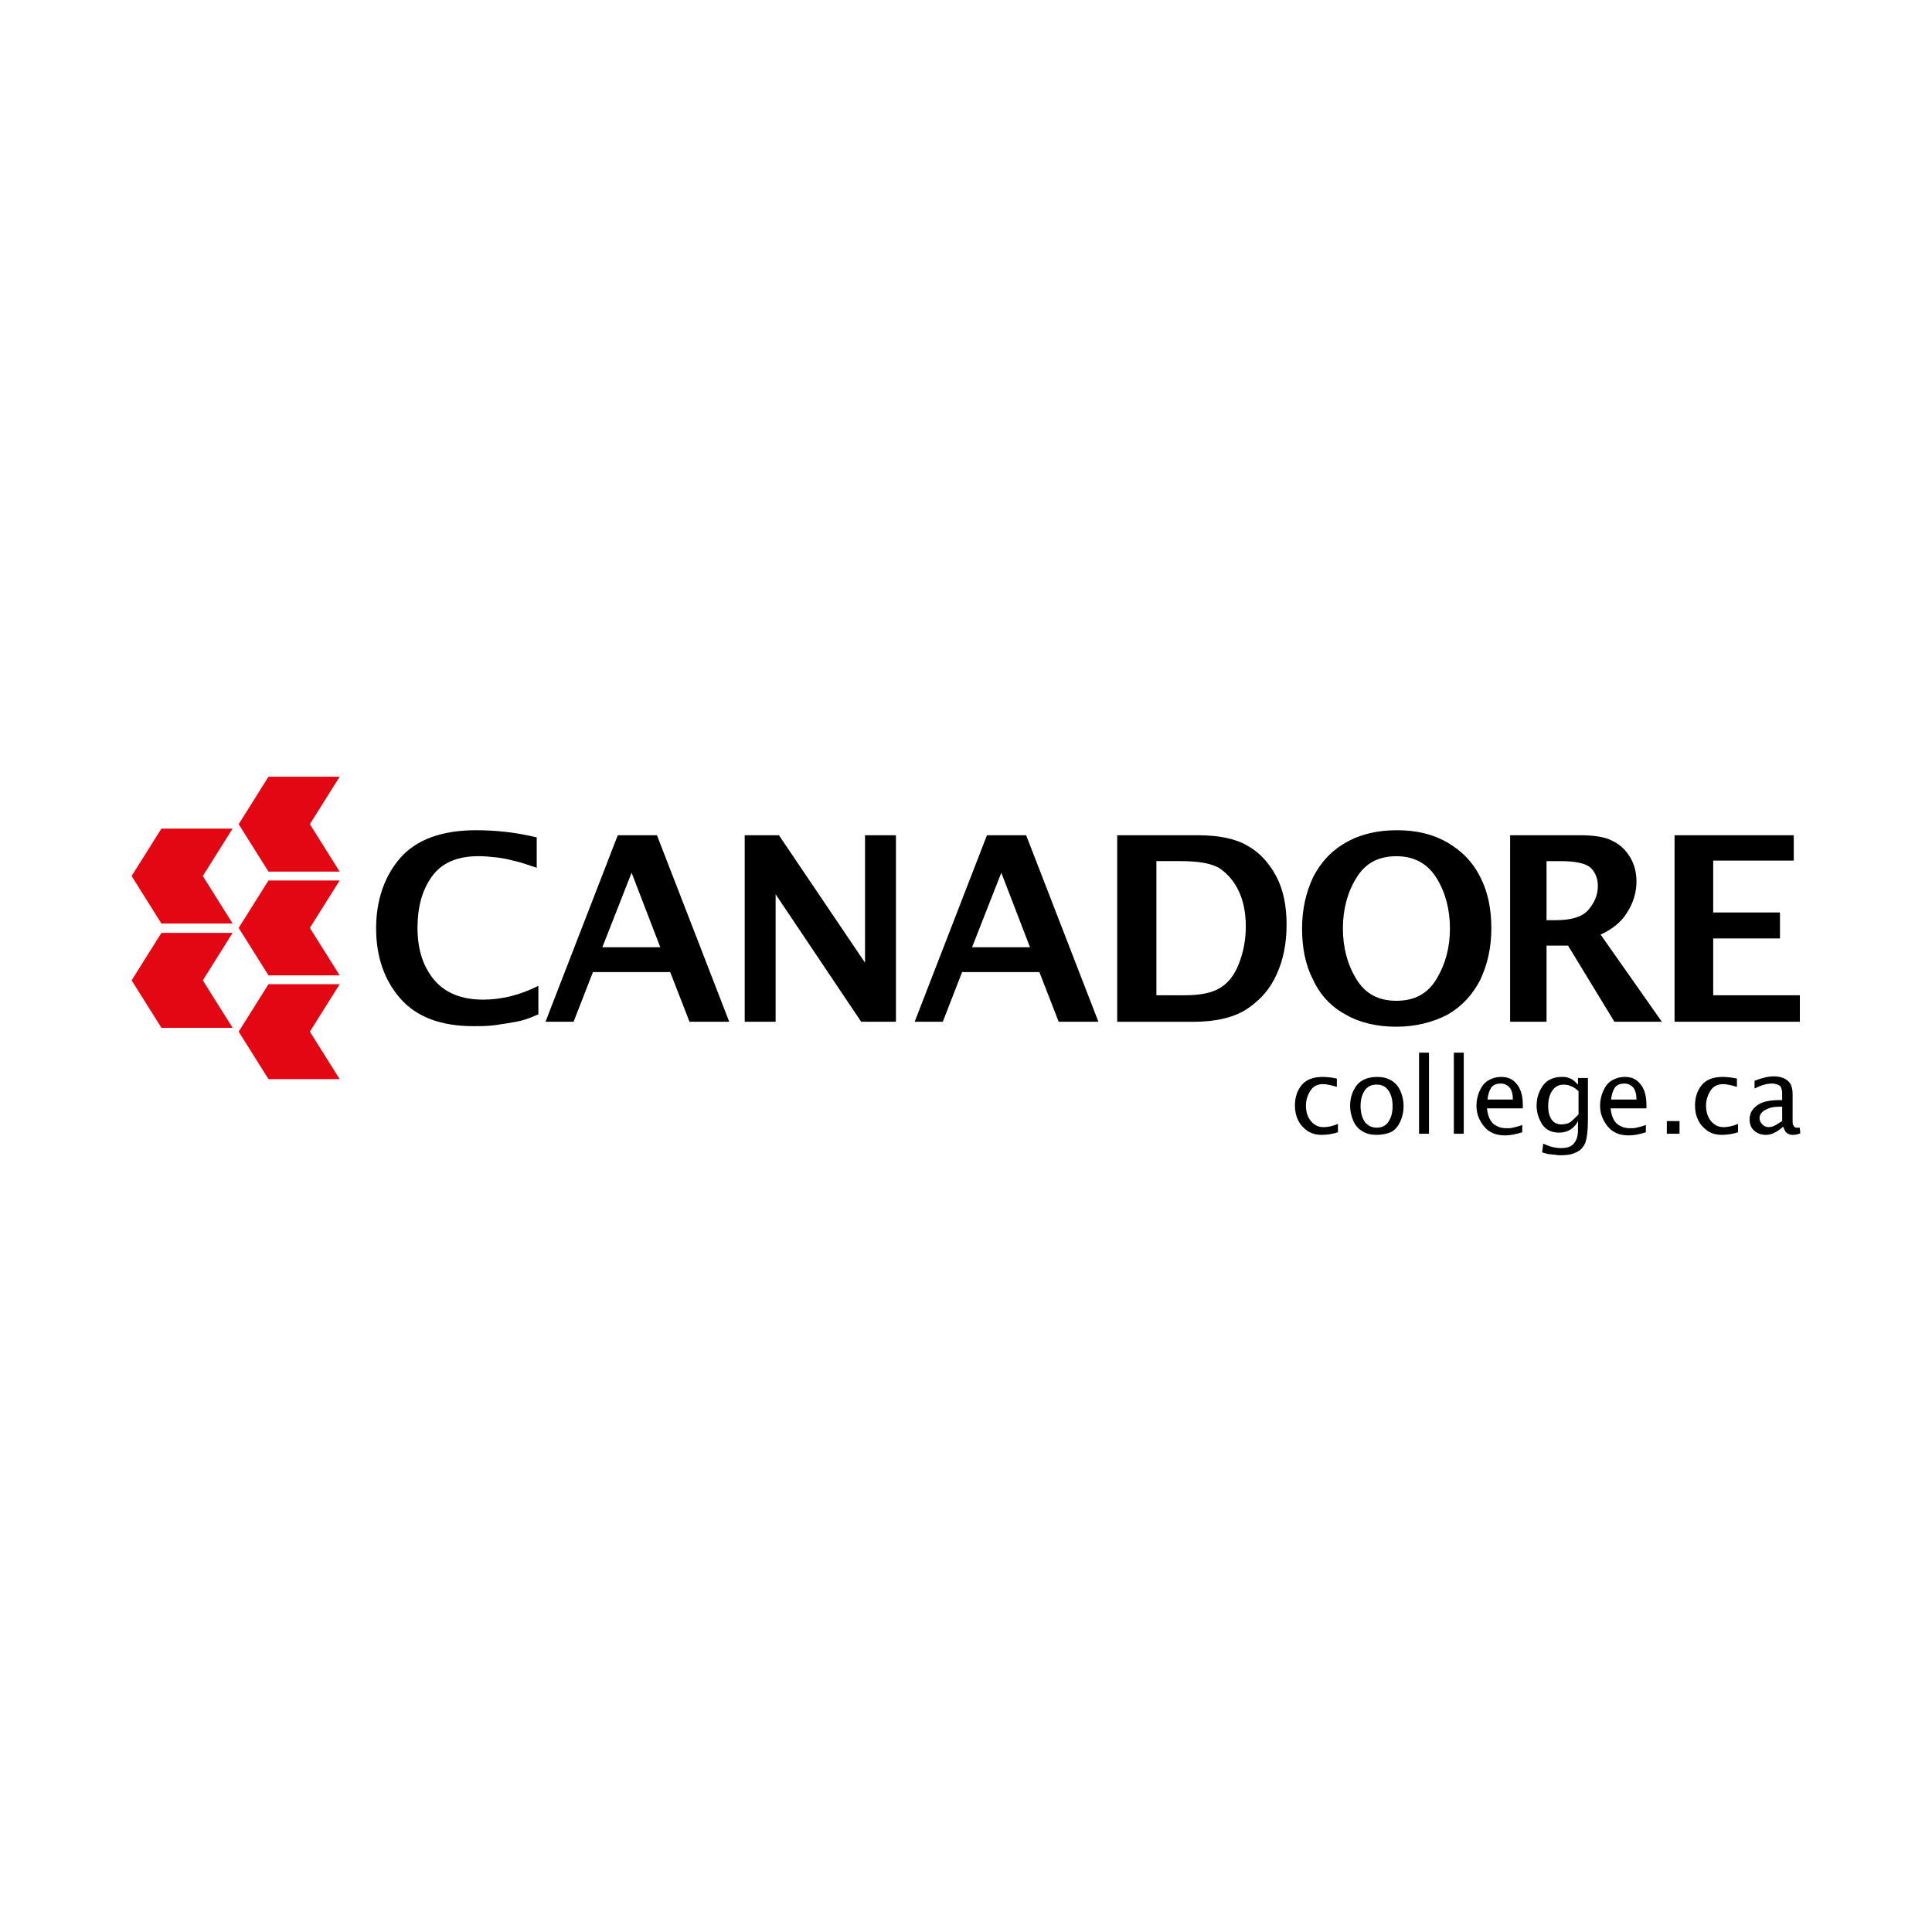 <?xml version="1.0" encoding="UTF-8"?>
<svg id="Layer_1" data-name="Layer 1" xmlns="http://www.w3.org/2000/svg" viewBox="0 0 800 800">
  <defs>
    <style>
      .cls-1 {
        fill: #e30613;
      }
    </style>
  </defs>
  <path d="M222.68,420.11c-3.43,1.6-6.4,2.51-8.91,2.97s-5.26.91-8.45,1.37c-3.2.46-6.4.46-9.37.46-13.48,0-23.54-3.88-30.16-11.43-6.63-7.54-10.05-17.37-10.05-29.02s3.43-21.71,10.05-29.25c6.63-7.54,17.14-11.43,31.31-11.43,8.45,0,16.68.91,25.14,2.97v12.57c-4.11-1.37-7.31-2.51-9.83-2.97-2.51-.69-5.03-1.14-7.31-1.37s-4.57-.46-6.86-.46c-8.91,0-15.31,2.74-19.42,8.45-4.11,5.71-5.94,12.8-5.94,21.25,0,8.91,2.29,16,6.86,21.48,4.57,5.48,11.43,8.23,20.34,8.23,7.54,0,15.08-1.83,22.85-5.71v11.88h-.23ZM225.88,423.08l29.93-77.23h16.22l29.93,77.23h-16.45l-8-20.57h-31.99l-8,20.57h-11.65ZM249.42,392.23h23.99l-11.88-30.85-12.11,30.85h0ZM308.37,423.08v-77.23h14.17l35.65,52.78v-52.78h12.8v77.23h-14.4l-35.42-52.78v52.78h-12.8ZM378.75,423.08l29.93-77.23h16.22l29.93,77.23h-16.45l-8-20.57h-31.99l-8,20.57h-11.65ZM402.51,392.23h23.99l-11.88-30.85-12.11,30.85h0ZM462.61,423.08v-77.23h33.13c8.91,0,15.77,1.37,20.79,4.34,5.03,2.74,8.91,7.08,11.88,12.57s4.34,12.34,4.34,20.11-1.37,14.62-4.11,20.57c-2.74,6.17-6.86,10.74-12.34,14.4-5.26,3.43-12.8,5.26-21.94,5.26h-31.76ZM478.61,412.11h12.11c6.17,0,10.97-.91,14.4-2.97,3.43-2.06,5.94-5.26,7.77-9.83,1.83-4.57,2.97-9.83,2.97-15.54s-.91-10.28-2.74-14.4-4.57-7.31-7.77-9.6c-3.43-2.29-8.91-3.2-16.91-3.2h-9.6v55.53h-.23ZM578.23,425.14c-8,0-15.08-1.6-21.02-5.03-5.94-3.2-10.51-8-13.48-14.4-3.2-6.17-4.57-13.25-4.57-21.25s1.6-14.85,4.57-21.25c3.2-6.17,7.54-10.97,13.71-14.4,5.94-3.43,13.02-5.03,21.02-5.03s14.85,1.6,20.79,5.03c5.94,3.43,10.51,8,13.71,14.4,3.2,6.17,4.57,13.25,4.57,21.25s-1.6,14.85-4.57,21.25c-3.2,6.17-7.54,10.97-13.48,14.4-6.17,3.2-13.25,5.03-21.25,5.03h0ZM578.23,414.4c7.54,0,13.02-2.97,16.68-9.14s5.48-13.02,5.48-20.79-1.83-14.85-5.48-20.79c-3.66-5.94-9.14-9.14-16.68-9.14s-13.02,2.97-16.68,9.14c-3.66,5.94-5.48,13.02-5.48,20.79s1.83,14.85,5.48,20.79c3.66,6.17,9.14,9.14,16.68,9.14h0ZM625.31,423.08v-77.23h28.79c5.94,0,10.51.69,13.48,2.29,2.97,1.37,5.48,3.66,7.31,6.63,1.83,2.97,2.74,6.4,2.74,10.28,0,4.57-1.37,8.91-3.88,12.8-2.51,4.11-6.4,7.08-10.97,9.14l25.36,36.1h-19.65l-19.19-31.53h-8.91v31.53h-15.08ZM640.39,381.03h3.66c6.63,0,11.2-1.37,13.71-4.34s3.88-6.17,3.88-9.83c0-3.2-1.14-5.71-2.97-7.54-2.06-1.83-6.17-2.74-12.57-2.74h-5.71v24.45h0ZM693.4,423.08v-77.23h49.36v10.51h-33.36v21.48h27.65v10.74h-27.65v23.54h35.88v10.97h-51.87Z"/>
  <path d="M554.24,468.78c-2.74.91-5.03,1.14-7.08,1.14s-3.88-.46-5.71-1.6c-1.6-1.14-2.97-2.51-3.88-4.34s-1.37-3.88-1.37-6.17c0-3.43.91-6.17,2.74-8.45s4.8-3.43,8.68-3.43c1.83,0,3.88.23,5.94.69v3.43c-2.29-.69-4.34-1.14-5.71-1.14-2.29,0-4.11.91-5.26,2.74s-1.83,3.88-1.83,6.17c0,2.51.69,4.8,2.06,6.4,1.37,1.6,2.97,2.51,5.26,2.51,1.83,0,3.88-.46,5.94-1.37v3.43h.23ZM570.01,469.92c-2.29,0-4.11-.46-5.71-1.37s-2.97-2.29-3.88-4.34-1.37-4.11-1.37-6.4.46-4.34,1.37-6.17c.91-1.83,2.06-3.43,3.88-4.34,1.6-.91,3.66-1.37,5.94-1.37s4.11.46,5.71,1.37c1.6.91,2.97,2.29,3.88,4.34s1.37,4.11,1.37,6.4-.46,4.34-1.37,6.4c-.91,1.83-2.06,3.43-3.88,4.34-1.6.69-3.66,1.14-5.94,1.14h0ZM570.01,466.95c2.06,0,3.66-.69,4.8-2.29s1.83-3.66,1.83-6.63-.69-5.03-1.83-6.63-2.74-2.29-4.8-2.29-3.66.69-4.8,2.29-1.83,3.66-1.83,6.63c0,2.74.69,5.03,1.83,6.63,1.14,1.37,2.74,2.29,4.8,2.29h0ZM587.6,469.47v-33.59h4.11v33.59h-4.11ZM602,469.47v-33.59h4.11v33.59h-4.11ZM630.56,468.78c-2.97.91-5.26,1.37-7.31,1.37-3.66,0-6.63-1.14-8.68-3.66-2.06-2.51-3.2-5.26-3.2-8.68,0-2.06.46-4.34,1.37-6.17.91-2.06,2.06-3.43,3.66-4.34,1.6-.91,3.2-1.37,5.26-1.37,2.74,0,4.8.91,6.4,2.97,1.6,1.83,2.51,4.8,2.51,8.68v1.37h-14.85c.23,2.06.69,3.66,1.37,4.8s1.6,2.06,2.74,2.51c1.14.69,2.51.91,4.11.91.91,0,1.83,0,2.51-.23.91-.23,2.29-.46,3.88-1.14v2.97h.23ZM615.94,455.3h10.51c0-2.29-.46-3.88-1.37-5.03-.91-.91-2.06-1.6-3.66-1.6s-2.97.46-3.88,1.6c-.91,1.37-1.37,2.97-1.6,5.03h0ZM638.56,477.23l.46-3.66c2.51,1.14,4.8,1.83,7.31,1.83,2.74,0,4.57-.69,5.48-2.06,1.14-1.37,1.6-3.2,1.6-5.48v-3.66c-.69,1.37-1.6,2.51-2.97,3.43-1.37.91-2.97,1.37-4.8,1.37-3.2,0-5.48-1.14-7.08-3.43-1.37-2.29-2.29-4.8-2.29-7.77,0-2.29.46-4.34,1.37-6.17s2.06-3.43,3.66-4.34,3.2-1.37,5.26-1.37c.91,0,1.6,0,2.51.23.69.23,1.37.46,2.06.91s1.37,1.14,2.29,2.06v-2.74h4.11v16.91c0,5.03-.46,8.23-1.14,10.05-.91,1.83-2.06,3.2-3.88,3.88-1.83.91-3.88,1.14-6.17,1.14-.69,0-1.6,0-2.51-.23-.91,0-1.83-.23-2.51-.23-.46,0-1.6-.46-2.74-.69h0ZM653.64,461.47v-9.6c-.91-.91-1.83-1.6-2.97-2.06-.91-.46-2.06-.69-3.2-.69-1.83,0-3.43.69-4.57,2.29s-1.83,3.66-1.83,6.63c0,2.29.46,4.11,1.37,5.48s2.29,2.06,4.11,2.06c1.14,0,2.51-.23,3.66-.91,1.14-.91,2.28-2.06,3.43-3.2h0ZM681.75,468.78c-2.74.91-5.26,1.37-7.31,1.37-3.66,0-6.63-1.14-8.68-3.66s-3.2-5.26-3.2-8.68c0-2.06.46-4.34,1.37-6.17.91-2.06,2.06-3.43,3.66-4.34s3.2-1.37,5.26-1.37c2.74,0,4.8.91,6.4,2.97,1.6,1.83,2.51,4.8,2.51,8.68v1.37h-14.85c.23,2.06.69,3.66,1.37,4.8.69,1.14,1.6,2.06,2.74,2.51,1.14.69,2.51.91,4.11.91.91,0,1.83,0,2.51-.23.91-.23,2.29-.46,3.88-1.14v2.97h.23ZM667.12,455.3h10.51c0-2.29-.46-3.88-1.37-5.03-.91-.91-2.06-1.6-3.66-1.6s-2.97.46-3.88,1.6c-.91,1.37-1.37,2.97-1.6,5.03h0ZM690.2,469.47v-5.26h5.26v5.26h-5.26ZM719.91,468.78c-2.74.91-5.03,1.14-7.08,1.14s-3.88-.46-5.71-1.6c-1.6-1.14-2.97-2.51-3.88-4.34-.91-1.83-1.37-3.88-1.37-6.17,0-3.43.91-6.17,2.74-8.45,1.83-2.29,4.8-3.43,8.68-3.43,1.83,0,3.88.23,5.94.69v3.43c-2.29-.69-4.34-1.14-5.71-1.14-2.29,0-4.11.91-5.26,2.74s-1.83,3.88-1.83,6.17c0,2.51.69,4.8,2.06,6.4s2.97,2.51,5.26,2.51c1.83,0,3.88-.46,5.94-1.37v3.43h.23ZM738.42,466.5c-1.37,1.14-2.51,2.06-3.66,2.51-1.14.69-2.51.91-3.66.91-1.6,0-3.2-.46-4.57-1.6s-2.06-2.74-2.06-4.8c0-2.29.91-4.11,2.97-5.71,2.06-1.6,5.26-2.29,9.6-2.29h.91v-2.74c0-1.14-.23-1.83-.46-2.51-.23-.46-.69-.91-1.37-1.14-.69-.23-1.37-.46-2.29-.46-2.29,0-4.57.69-7.31,2.06v-3.2c2.97-1.14,5.48-1.83,8-1.83,1.37,0,2.74.23,3.88.69s2.06,1.14,2.74,2.06c.69.91,1.14,2.51,1.14,4.57v10.51c0,1.14,0,2.06.23,2.29.23.46.46.69.69.91.23.23.69.23,1.14.23h.91l.23,2.29c-.91.46-2.06.69-3.2.69-.69,0-1.6-.23-2.29-.69-.69-.46-1.14-1.37-1.6-2.74h0ZM737.96,464.21v-5.94h-1.37c-2.29,0-4.11.46-5.71,1.37-1.6.91-2.29,2.06-2.29,3.43,0,.91.46,1.83,1.14,2.51.69.69,1.6,1.14,2.51,1.14s1.83-.23,2.74-.69c.91-.46,1.83-1.14,2.97-1.83h0Z"/>
  <path class="cls-1" d="M140.65,321.62l-12.34,19.65,12.34,19.65h-29.48l-12.34-19.65,12.34-19.65h29.48ZM96.32,343.1h-29.48l-12.34,19.65,12.34,19.65h29.48l-12.34-19.65,12.34-19.65h0ZM96.32,386.29h-29.48l-12.34,19.65,12.34,19.65h29.48l-12.34-19.65,12.34-19.65h0ZM140.65,364.58h-29.48l-12.34,19.65,12.34,19.65h29.48l-12.34-19.65,12.34-19.65h0ZM140.65,407.54h-29.48l-12.34,19.65,12.34,19.65h29.48l-12.34-19.65,12.34-19.65h0Z"/>
</svg>